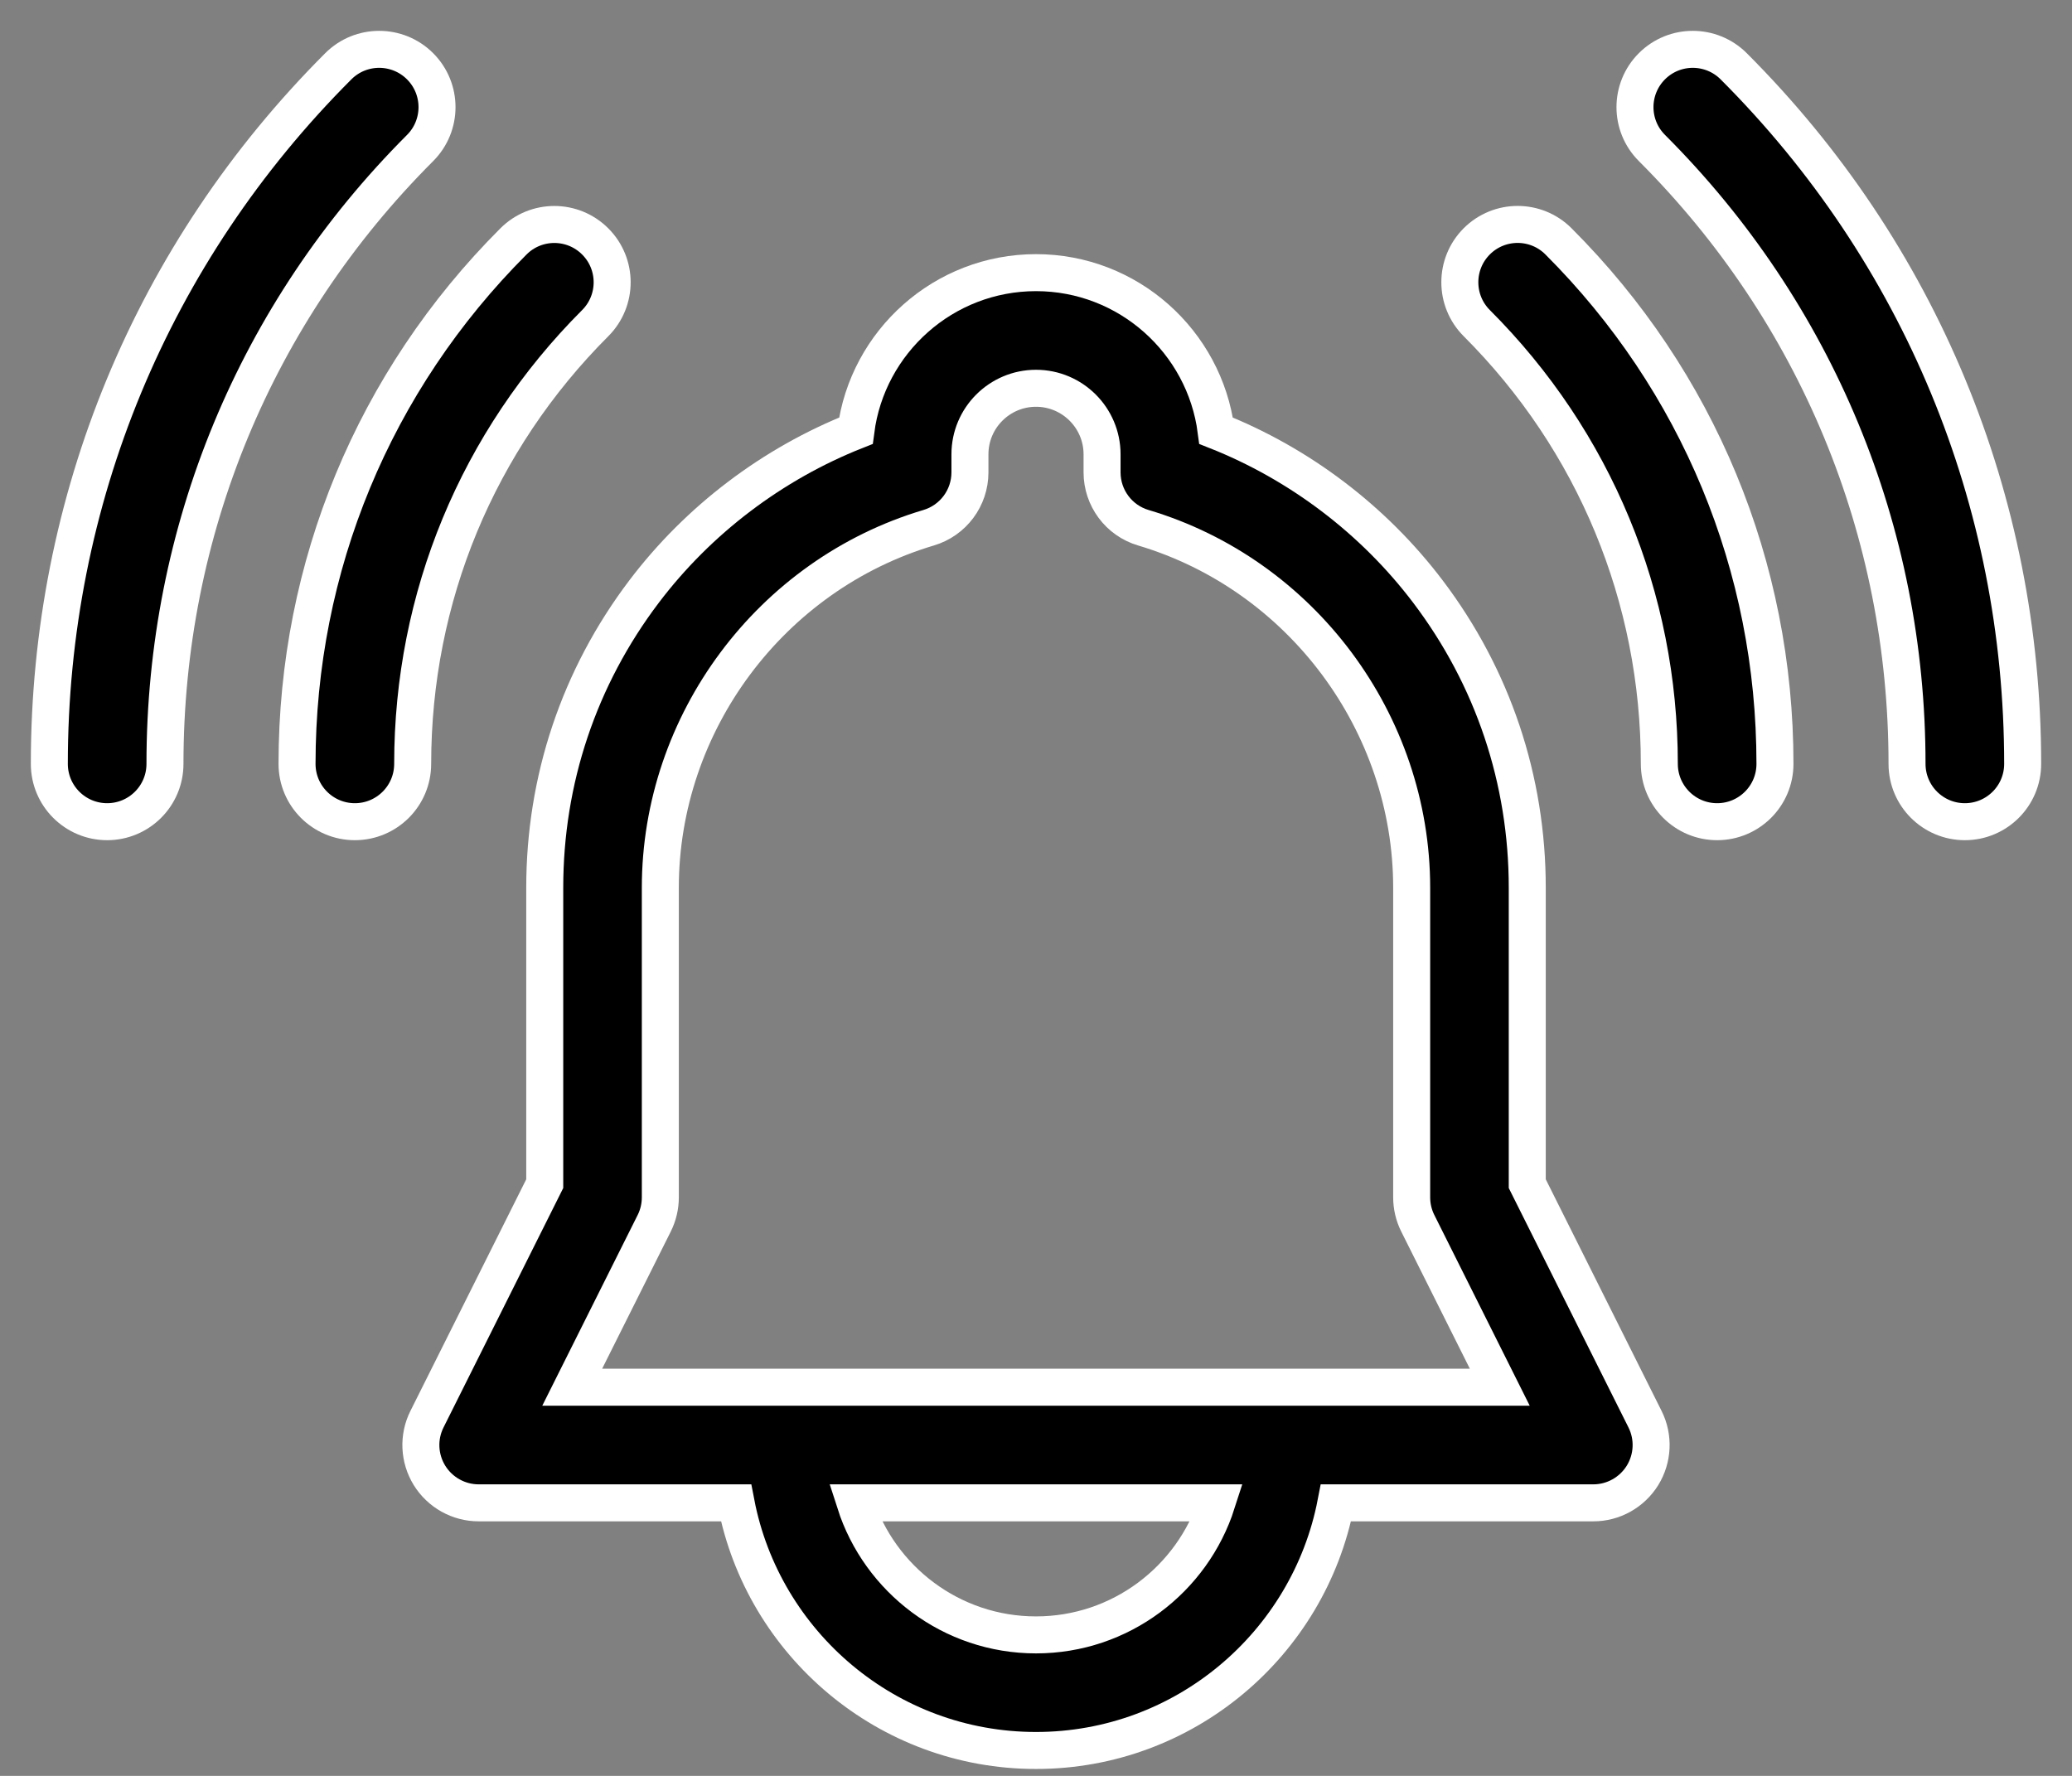 <svg width="42" height="36" viewBox="0 0 42 36" fill="none" xmlns="http://www.w3.org/2000/svg">
<rect x="0" y="0" width="42" height="36" fill="#808080" stroke="none"/>
<path d="M35.142 1.343C34.684 0.886 33.942 0.886 33.485 1.343C33.027 1.801 33.027 2.543 33.485 3C36.82 6.335 38.656 10.769 38.656 15.485C38.656 16.133 39.181 16.657 39.828 16.657C40.475 16.657 41 16.133 41 15.485C41 10.143 38.92 5.121 35.142 1.343Z" fill="black" stroke="white" stroke-width="0.75"/>
<path d="M8.515 1.343C8.057 0.886 7.315 0.886 6.858 1.343C3.08 5.121 1 10.143 1 15.485C1 16.133 1.525 16.657 2.172 16.657C2.819 16.657 3.344 16.133 3.344 15.485C3.344 10.769 5.18 6.336 8.515 3.001C8.973 2.543 8.973 1.801 8.515 1.343Z" fill="black" stroke="white" stroke-width="0.75"/>
<path d="M29.934 4.893C29.477 5.351 29.477 6.093 29.934 6.55C32.321 8.937 33.635 12.11 33.635 15.485C33.635 16.133 34.16 16.657 34.807 16.657C35.454 16.657 35.979 16.133 35.979 15.485C35.979 11.484 34.421 7.722 31.591 4.893C31.134 4.435 30.392 4.435 29.934 4.893Z" fill="black" stroke="white" stroke-width="0.75"/>
<path d="M12.065 4.894C11.607 4.436 10.866 4.436 10.408 4.894C7.579 7.723 6.021 11.485 6.021 15.485C6.021 16.133 6.546 16.657 7.193 16.657C7.84 16.657 8.365 16.133 8.365 15.485C8.365 12.111 9.679 8.938 12.065 6.551C12.523 6.093 12.523 5.351 12.065 4.894Z" fill="black" stroke="white" stroke-width="0.75"/>
<path d="M30.958 23.995V17.996C30.958 15.807 30.262 13.731 28.944 11.991C27.842 10.536 26.34 9.4 24.651 8.732C24.416 6.926 22.869 5.527 21 5.527C19.131 5.527 17.583 6.926 17.349 8.732C15.661 9.4 14.158 10.536 13.056 11.991C11.738 13.731 11.042 15.807 11.042 17.996V23.995L8.655 28.769C8.473 29.132 8.493 29.563 8.706 29.909C8.92 30.254 9.297 30.465 9.703 30.465H14.92C15.469 33.321 17.986 35.485 21 35.485C24.014 35.485 26.53 33.321 27.08 30.465H32.297C32.703 30.465 33.08 30.254 33.294 29.909C33.507 29.563 33.527 29.132 33.345 28.769L30.958 23.995ZM21 33.142C19.286 33.142 17.83 32.016 17.333 30.465H24.667C24.17 32.016 22.714 33.142 21 33.142ZM26.021 28.121H15.979H11.599L13.262 24.796C13.343 24.633 13.385 24.454 13.385 24.272V17.996C13.385 14.653 15.622 11.652 18.824 10.698C19.321 10.55 19.661 10.094 19.661 9.575V9.209C19.661 8.471 20.262 7.871 21 7.871C21.738 7.871 22.339 8.471 22.339 9.209V9.575C22.339 10.094 22.679 10.551 23.176 10.698C26.378 11.652 28.615 14.652 28.615 17.996V24.272C28.615 24.454 28.657 24.633 28.738 24.796L30.401 28.121H26.021Z" fill="black" stroke="white" stroke-width="0.75"/>
</svg>
